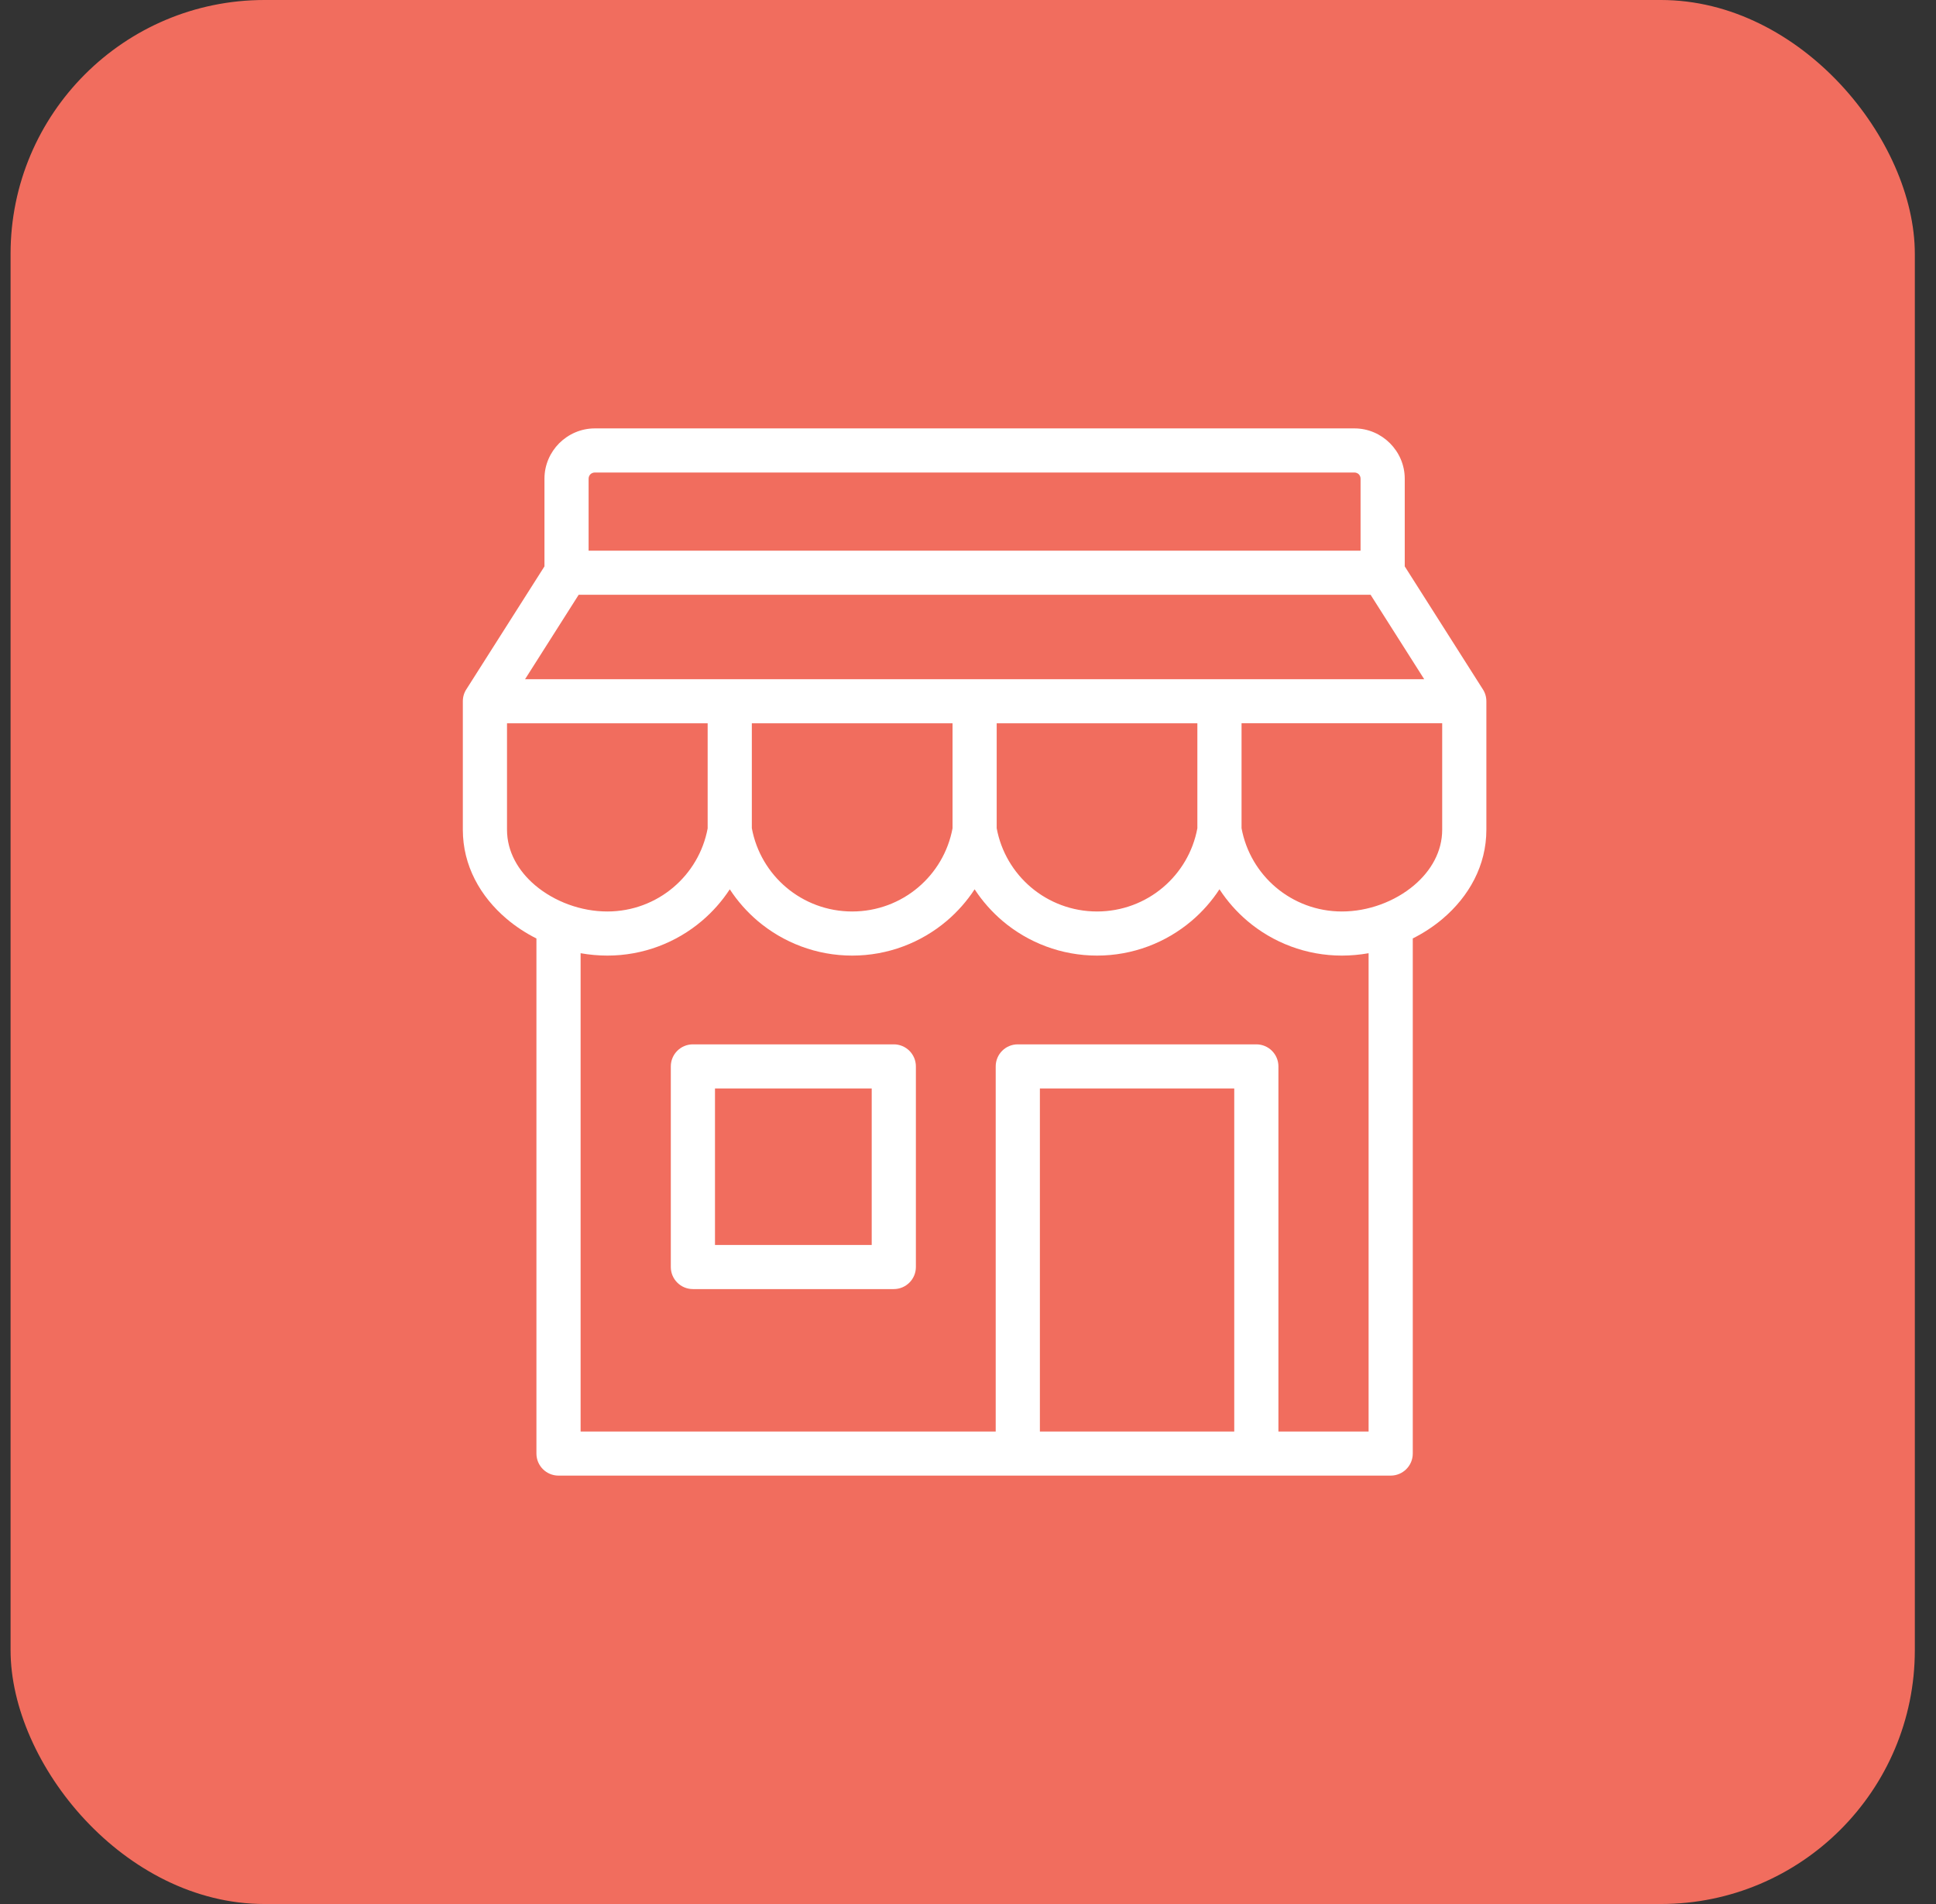 <svg xmlns="http://www.w3.org/2000/svg" width="61" height="60" viewBox="0 0 61 60" fill="none"><rect x="0" y="0" width="61" height="60" fill="#333333" stroke="none"/><rect x="0.333" width="60" height="60" rx="8" fill="#FF7262" fill-opacity="0.93"></rect><path d="M16.544 21.403H44.874L43.185 18.743H18.233L16.544 21.403H16.544ZM27.466 34.3H22.528V39.232H27.466V34.3ZM21.832 32.91H28.162C28.546 32.91 28.858 33.221 28.858 33.605V39.927C28.858 40.31 28.546 40.622 28.162 40.622H21.832C21.448 40.622 21.136 40.31 21.136 39.927V33.605C21.136 33.221 21.448 32.91 21.832 32.91ZM38.889 45.11V34.3H32.765V45.11H38.889ZM31.373 45.11V33.605C31.373 33.221 31.684 32.91 32.068 32.91H39.585C39.969 32.91 40.281 33.221 40.281 33.605V45.11H43.122V30.038C42.844 30.087 42.562 30.113 42.28 30.113C41.154 30.113 40.109 29.705 39.301 29.02C38.964 28.733 38.667 28.398 38.423 28.023C38.179 28.398 37.882 28.733 37.544 29.02C36.736 29.705 35.691 30.113 34.566 30.113C33.44 30.113 32.395 29.705 31.587 29.02C31.25 28.733 30.953 28.398 30.709 28.024C30.464 28.398 30.168 28.733 29.83 29.02C29.022 29.705 27.976 30.113 26.851 30.113C25.725 30.113 24.681 29.705 23.872 29.02C23.535 28.733 23.238 28.398 22.994 28.024C22.75 28.398 22.453 28.733 22.115 29.02C21.307 29.705 20.262 30.113 19.136 30.113C18.855 30.113 18.572 30.087 18.294 30.038V45.11H31.373ZM44.514 29.574V45.805C44.514 46.189 44.202 46.5 43.818 46.5H17.598C17.214 46.5 16.902 46.189 16.902 45.805V29.574C16.562 29.402 16.244 29.194 15.961 28.953C15.132 28.25 14.583 27.276 14.583 26.148V22.098C14.583 21.95 14.629 21.813 14.708 21.7L17.155 17.848V15.084C17.155 14.65 17.334 14.254 17.62 13.967C17.91 13.679 18.306 13.5 18.741 13.5H42.676C43.111 13.5 43.506 13.679 43.793 13.965C44.082 14.254 44.261 14.65 44.261 15.084V17.848L46.708 21.7C46.787 21.813 46.833 21.95 46.833 22.098V26.147C46.833 27.275 46.284 28.25 45.455 28.953C45.171 29.194 44.853 29.402 44.513 29.573L44.514 29.574ZM42.676 14.89H18.741C18.687 14.89 18.637 14.912 18.602 14.946C18.568 14.981 18.546 15.031 18.546 15.085V17.353H42.869V15.085C42.869 15.031 42.848 14.981 42.814 14.946C42.779 14.912 42.729 14.89 42.676 14.89ZM22.297 26.101V22.793H15.975V26.148C15.975 26.835 16.327 27.444 16.858 27.895C17.469 28.412 18.305 28.723 19.137 28.723C19.925 28.723 20.655 28.439 21.218 27.961C21.766 27.497 22.159 26.848 22.298 26.101L22.297 26.101ZM23.689 22.793V26.099C23.828 26.847 24.221 27.496 24.769 27.961C25.333 28.439 26.062 28.723 26.851 28.723C27.639 28.723 28.37 28.439 28.933 27.961C29.481 27.496 29.874 26.848 30.013 26.101V22.793H23.689ZM31.404 22.793V26.099C31.542 26.846 31.936 27.496 32.484 27.961C33.047 28.438 33.777 28.723 34.565 28.723C35.354 28.723 36.084 28.439 36.647 27.961C37.195 27.496 37.588 26.848 37.727 26.101V22.793H31.404ZM39.119 22.793V26.099C39.257 26.846 39.65 27.496 40.198 27.961C40.761 28.438 41.491 28.723 42.28 28.723C43.111 28.723 43.948 28.412 44.558 27.895C45.09 27.444 45.441 26.835 45.441 26.147V22.792H39.119L39.119 22.793Z" fill="white"></path></svg>